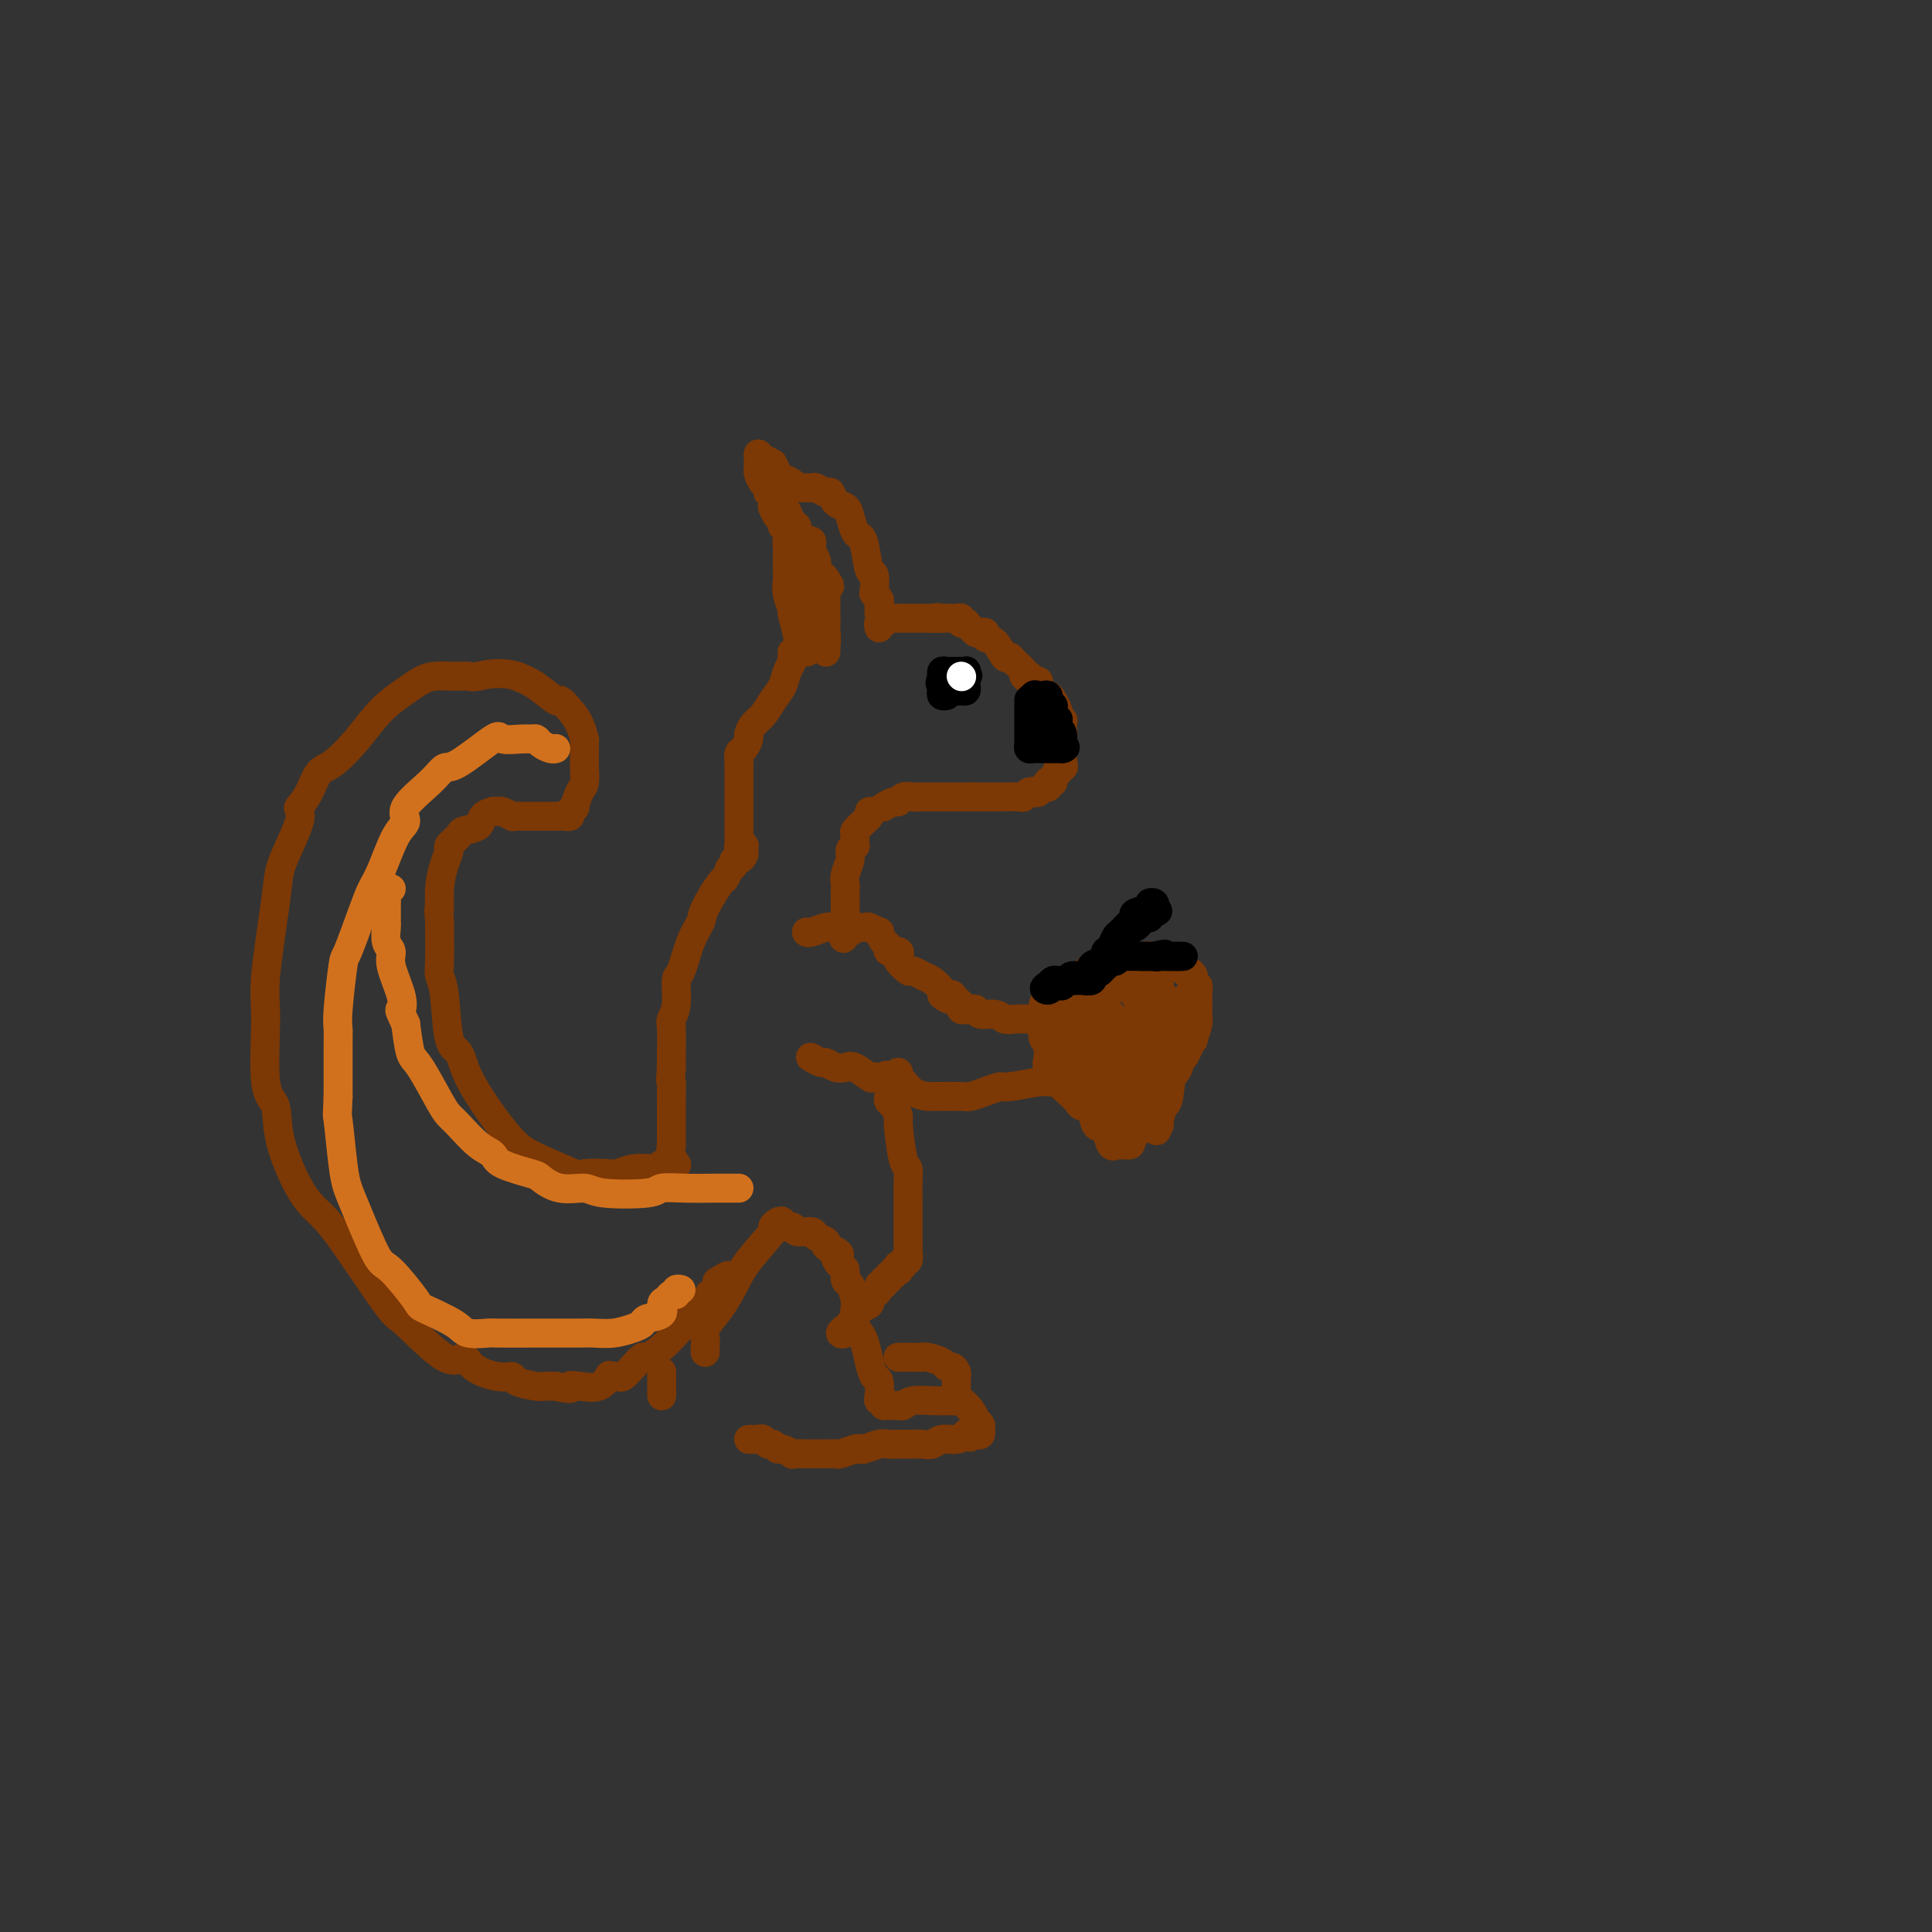 <svg viewBox='0 0 400 400' version='1.1' xmlns='http://www.w3.org/2000/svg' xmlns:xlink='http://www.w3.org/1999/xlink'><rect x="0" y="0" width="400" height="400" fill="#333333" stroke="none"/><g fill='none' stroke='#7C3805' stroke-width='6' stroke-linecap='round' stroke-linejoin='round'><path d='M182,130c-0.120,-0.453 -0.240,-0.906 0,-1c0.240,-0.094 0.839,0.171 1,0c0.161,-0.171 -0.115,-0.778 0,-1c0.115,-0.222 0.621,-0.060 1,0c0.379,0.060 0.630,0.016 1,0c0.370,-0.016 0.858,-0.004 1,0c0.142,0.004 -0.063,0.001 0,0c0.063,-0.001 0.394,-0.000 1,0c0.606,0.000 1.486,0.000 2,0c0.514,-0.000 0.663,-0.000 1,0c0.337,0.000 0.864,0.000 1,0c0.136,-0.000 -0.117,-0.000 0,0c0.117,0.000 0.605,0.000 1,0c0.395,-0.000 0.698,-0.000 1,0'/><path d='M193,128c1.864,-0.309 1.024,-0.083 1,0c-0.024,0.083 0.767,0.023 1,0c0.233,-0.023 -0.091,-0.007 0,0c0.091,0.007 0.598,0.006 1,0c0.402,-0.006 0.700,-0.016 1,0c0.300,0.016 0.602,0.057 1,0c0.398,-0.057 0.891,-0.211 1,0c0.109,0.211 -0.167,0.789 0,1c0.167,0.211 0.776,0.057 1,0c0.224,-0.057 0.064,-0.016 0,0c-0.064,0.016 -0.032,0.008 0,0'/><path d='M200,129c0.331,0.311 0.661,0.623 1,1c0.339,0.377 0.685,0.820 1,1c0.315,0.180 0.599,0.098 1,0c0.401,-0.098 0.920,-0.213 1,0c0.080,0.213 -0.278,0.753 0,1c0.278,0.247 1.193,0.202 2,1c0.807,0.798 1.508,2.438 2,3c0.492,0.562 0.777,0.046 1,0c0.223,-0.046 0.385,0.379 1,1c0.615,0.621 1.681,1.438 2,2c0.319,0.562 -0.111,0.869 0,1c0.111,0.131 0.762,0.087 1,0c0.238,-0.087 0.064,-0.216 0,0c-0.064,0.216 -0.018,0.776 0,1c0.018,0.224 0.009,0.112 0,0'/><path d='M213,141c0.303,0.014 0.606,0.028 1,0c0.394,-0.028 0.879,-0.096 1,0c0.121,0.096 -0.122,0.358 0,1c0.122,0.642 0.607,1.663 1,2c0.393,0.337 0.693,-0.011 1,0c0.307,0.011 0.622,0.380 1,1c0.378,0.620 0.819,1.490 1,2c0.181,0.510 0.101,0.662 0,1c-0.101,0.338 -0.223,0.864 0,1c0.223,0.136 0.792,-0.117 1,0c0.208,0.117 0.056,0.605 0,1c-0.056,0.395 -0.015,0.697 0,1c0.015,0.303 0.004,0.606 0,1c-0.004,0.394 -0.001,0.878 0,1c0.001,0.122 0.000,-0.119 0,0c-0.000,0.119 -0.000,0.599 0,1c0.000,0.401 0.000,0.723 0,1c-0.000,0.277 -0.000,0.508 0,1c0.000,0.492 0.000,1.246 0,2'/><path d='M220,158c0.220,1.654 0.270,0.289 0,0c-0.270,-0.289 -0.861,0.497 -1,1c-0.139,0.503 0.173,0.722 0,1c-0.173,0.278 -0.830,0.614 -1,1c-0.170,0.386 0.148,0.820 0,1c-0.148,0.180 -0.761,0.104 -1,0c-0.239,-0.104 -0.106,-0.238 0,0c0.106,0.238 0.183,0.847 0,1c-0.183,0.153 -0.627,-0.151 -1,0c-0.373,0.151 -0.676,0.759 -1,1c-0.324,0.241 -0.667,0.117 -1,0c-0.333,-0.117 -0.654,-0.228 -1,0c-0.346,0.228 -0.718,0.793 -1,1c-0.282,0.207 -0.475,0.055 -1,0c-0.525,-0.055 -1.384,-0.015 -2,0c-0.616,0.015 -0.991,0.004 -1,0c-0.009,-0.004 0.348,-0.001 0,0c-0.348,0.001 -1.403,0.000 -2,0c-0.597,-0.000 -0.738,-0.000 -1,0c-0.262,0.000 -0.645,0.000 -1,0c-0.355,-0.000 -0.683,-0.000 -1,0c-0.317,0.000 -0.624,0.000 -1,0c-0.376,-0.000 -0.822,-0.000 -1,0c-0.178,0.000 -0.089,0.000 0,0'/><path d='M201,165c-0.477,-0.000 -0.954,-0.000 -1,0c-0.046,0.000 0.338,0.000 0,0c-0.338,-0.000 -1.398,-0.000 -2,0c-0.602,0.000 -0.746,0.000 -1,0c-0.254,-0.000 -0.617,-0.000 -1,0c-0.383,0.000 -0.784,0.000 -1,0c-0.216,-0.000 -0.247,-0.001 -1,0c-0.753,0.001 -2.230,0.004 -3,0c-0.770,-0.004 -0.835,-0.016 -1,0c-0.165,0.016 -0.430,0.061 -1,0c-0.570,-0.061 -1.446,-0.226 -2,0c-0.554,0.226 -0.788,0.844 -1,1c-0.212,0.156 -0.403,-0.150 -1,0c-0.597,0.150 -1.599,0.757 -2,1c-0.401,0.243 -0.200,0.121 0,0'/><path d='M182,127c-0.030,-0.761 -0.060,-1.522 0,-2c0.060,-0.478 0.209,-0.674 0,-1c-0.209,-0.326 -0.777,-0.784 -1,-1c-0.223,-0.216 -0.101,-0.191 0,-1c0.101,-0.809 0.182,-2.453 0,-3c-0.182,-0.547 -0.626,0.002 -1,-1c-0.374,-1.002 -0.676,-3.554 -1,-5c-0.324,-1.446 -0.668,-1.787 -1,-2c-0.332,-0.213 -0.653,-0.300 -1,-1c-0.347,-0.700 -0.722,-2.015 -1,-3c-0.278,-0.985 -0.459,-1.641 -1,-2c-0.541,-0.359 -1.440,-0.422 -2,-1c-0.560,-0.578 -0.779,-1.671 -1,-2c-0.221,-0.329 -0.444,0.108 -1,0c-0.556,-0.108 -1.446,-0.760 -2,-1c-0.554,-0.240 -0.774,-0.067 -1,0c-0.226,0.067 -0.460,0.029 -1,0c-0.540,-0.029 -1.388,-0.048 -2,0c-0.612,0.048 -0.990,0.165 -1,0c-0.010,-0.165 0.348,-0.611 0,-1c-0.348,-0.389 -1.401,-0.720 -2,-1c-0.599,-0.280 -0.742,-0.509 -1,-1c-0.258,-0.491 -0.629,-1.246 -1,-2'/><path d='M160,96c-2.657,-1.657 -1.300,-0.300 -1,0c0.300,0.300 -0.458,-0.458 -1,-1c-0.542,-0.542 -0.869,-0.869 -1,-1c-0.131,-0.131 -0.065,-0.065 0,0'/><path d='M157,94c0.002,0.336 0.003,0.671 0,1c-0.003,0.329 -0.011,0.651 0,1c0.011,0.349 0.040,0.724 0,1c-0.040,0.276 -0.151,0.454 0,1c0.151,0.546 0.562,1.461 1,2c0.438,0.539 0.901,0.703 1,1c0.099,0.297 -0.167,0.729 0,1c0.167,0.271 0.767,0.382 1,1c0.233,0.618 0.099,1.742 0,2c-0.099,0.258 -0.162,-0.349 0,0c0.162,0.349 0.551,1.656 1,2c0.449,0.344 0.960,-0.274 1,0c0.040,0.274 -0.389,1.439 0,2c0.389,0.561 1.597,0.516 2,1c0.403,0.484 0.001,1.495 0,2c-0.001,0.505 0.399,0.502 1,1c0.601,0.498 1.404,1.495 2,2c0.596,0.505 0.984,0.517 1,1c0.016,0.483 -0.342,1.438 0,2c0.342,0.562 1.383,0.732 2,1c0.617,0.268 0.808,0.634 1,1'/><path d='M171,120c1.547,2.194 0.415,1.179 0,1c-0.415,-0.179 -0.111,0.477 0,1c0.111,0.523 0.030,0.913 0,1c-0.030,0.087 -0.008,-0.130 0,0c0.008,0.130 0.002,0.608 0,1c-0.002,0.392 -0.001,0.697 0,1c0.001,0.303 0.000,0.603 0,1c-0.000,0.397 -0.000,0.890 0,1c0.000,0.110 0.000,-0.163 0,0c-0.000,0.163 -0.000,0.761 0,1c0.000,0.239 0.000,0.120 0,0'/><path d='M171,128c-0.000,0.341 -0.000,0.683 0,1c0.000,0.317 0.000,0.610 0,1c-0.000,0.390 -0.000,0.878 0,1c0.000,0.122 0.000,-0.121 0,0c-0.000,0.121 -0.000,0.606 0,1c0.000,0.394 0.001,0.697 0,1c-0.001,0.303 -0.004,0.607 0,1c0.004,0.393 0.016,0.877 0,1c-0.016,0.123 -0.060,-0.113 0,-1c0.060,-0.887 0.222,-2.423 0,-3c-0.222,-0.577 -0.829,-0.194 -1,-1c-0.171,-0.806 0.094,-2.802 0,-4c-0.094,-1.198 -0.547,-1.599 -1,-2'/><path d='M169,124c-0.305,-1.782 -0.068,-1.237 0,-2c0.068,-0.763 -0.034,-2.836 0,-4c0.034,-1.164 0.202,-1.421 0,-2c-0.202,-0.579 -0.775,-1.480 -1,-2c-0.225,-0.520 -0.103,-0.660 0,-1c0.103,-0.340 0.186,-0.880 0,-1c-0.186,-0.120 -0.642,0.179 -1,0c-0.358,-0.179 -0.617,-0.836 -1,-1c-0.383,-0.164 -0.891,0.166 -1,0c-0.109,-0.166 0.181,-0.827 0,-1c-0.181,-0.173 -0.833,0.144 -1,0c-0.167,-0.144 0.151,-0.748 0,-1c-0.151,-0.252 -0.770,-0.152 -1,0c-0.230,0.152 -0.072,0.355 0,0c0.072,-0.355 0.057,-1.269 0,-2c-0.057,-0.731 -0.155,-1.280 0,-1c0.155,0.280 0.564,1.387 1,2c0.436,0.613 0.900,0.731 1,1c0.100,0.269 -0.166,0.688 0,1c0.166,0.312 0.762,0.518 1,1c0.238,0.482 0.119,1.241 0,2'/><path d='M166,113c0.464,1.339 0.124,1.185 0,1c-0.124,-0.185 -0.033,-0.401 0,0c0.033,0.401 0.009,1.420 0,2c-0.009,0.580 -0.002,0.722 0,1c0.002,0.278 0.001,0.693 0,1c-0.001,0.307 -0.000,0.505 0,1c0.000,0.495 0.000,1.288 0,2c-0.000,0.712 0.000,1.342 0,2c-0.000,0.658 -0.000,1.342 0,2c0.000,0.658 0.000,1.289 0,2c-0.000,0.711 -0.001,1.501 0,2c0.001,0.499 0.004,0.707 0,1c-0.004,0.293 -0.015,0.669 0,1c0.015,0.331 0.057,0.615 0,1c-0.057,0.385 -0.211,0.872 0,1c0.211,0.128 0.788,-0.101 1,0c0.212,0.101 0.057,0.534 0,1c-0.057,0.466 -0.018,0.967 0,1c0.018,0.033 0.016,-0.401 0,-1c-0.016,-0.599 -0.047,-1.362 0,-2c0.047,-0.638 0.170,-1.151 0,-1c-0.170,0.151 -0.634,0.966 -1,0c-0.366,-0.966 -0.634,-3.713 -1,-5c-0.366,-1.287 -0.829,-1.116 -1,-2c-0.171,-0.884 -0.049,-2.824 0,-4c0.049,-1.176 0.024,-1.588 0,-2'/><path d='M164,118c-0.309,-2.881 -0.083,-2.583 0,-3c0.083,-0.417 0.023,-1.548 0,-2c-0.023,-0.452 -0.010,-0.223 0,-1c0.010,-0.777 0.017,-2.559 0,-3c-0.017,-0.441 -0.057,0.460 0,1c0.057,0.540 0.211,0.720 0,1c-0.211,0.280 -0.789,0.659 -1,1c-0.211,0.341 -0.056,0.643 0,1c0.056,0.357 0.014,0.769 0,1c-0.014,0.231 0.000,0.280 0,1c-0.000,0.720 -0.015,2.112 0,3c0.015,0.888 0.061,1.273 0,2c-0.061,0.727 -0.227,1.798 0,3c0.227,1.202 0.849,2.536 1,3c0.151,0.464 -0.170,0.058 0,1c0.170,0.942 0.829,3.232 1,4c0.171,0.768 -0.146,0.014 0,0c0.146,-0.014 0.756,0.710 1,1c0.244,0.290 0.122,0.145 0,0'/><path d='M180,168c0.081,0.342 0.161,0.683 0,1c-0.161,0.317 -0.565,0.608 -1,1c-0.435,0.392 -0.901,0.883 -1,1c-0.099,0.117 0.171,-0.141 0,0c-0.171,0.141 -0.782,0.681 -1,1c-0.218,0.319 -0.043,0.416 0,1c0.043,0.584 -0.045,1.654 0,2c0.045,0.346 0.222,-0.034 0,0c-0.222,0.034 -0.844,0.481 -1,1c-0.156,0.519 0.154,1.112 0,2c-0.154,0.888 -0.773,2.073 -1,3c-0.227,0.927 -0.061,1.597 0,2c0.061,0.403 0.016,0.538 0,1c-0.016,0.462 -0.004,1.251 0,2c0.004,0.749 0.001,1.457 0,2c-0.001,0.543 -0.000,0.919 0,1c0.000,0.081 0.000,-0.133 0,0c-0.000,0.133 -0.000,0.613 0,1c0.000,0.387 0.000,0.682 0,1c-0.000,0.318 -0.000,0.659 0,1'/><path d='M175,192c-0.758,3.939 -0.152,1.788 0,1c0.152,-0.788 -0.152,-0.212 0,0c0.152,0.212 0.758,0.061 1,0c0.242,-0.061 0.121,-0.030 0,0'/><path d='M167,193c-0.035,-0.030 -0.070,-0.061 0,0c0.070,0.061 0.245,0.212 1,0c0.755,-0.212 2.090,-0.789 3,-1c0.910,-0.211 1.394,-0.058 2,0c0.606,0.058 1.333,0.020 2,0c0.667,-0.020 1.274,-0.021 2,0c0.726,0.021 1.570,0.065 2,0c0.430,-0.065 0.445,-0.239 1,0c0.555,0.239 1.649,0.891 2,1c0.351,0.109 -0.042,-0.326 0,0c0.042,0.326 0.520,1.411 1,2c0.480,0.589 0.964,0.681 1,1c0.036,0.319 -0.376,0.864 0,1c0.376,0.136 1.539,-0.136 2,0c0.461,0.136 0.221,0.681 0,1c-0.221,0.319 -0.421,0.413 0,1c0.421,0.587 1.465,1.666 2,2c0.535,0.334 0.560,-0.079 1,0c0.440,0.079 1.293,0.650 2,1c0.707,0.350 1.267,0.479 2,1c0.733,0.521 1.638,1.435 2,2c0.362,0.565 0.181,0.783 0,1'/><path d='M195,206c2.421,1.962 1.973,0.368 2,0c0.027,-0.368 0.529,0.490 1,1c0.471,0.510 0.911,0.673 1,1c0.089,0.327 -0.172,0.820 0,1c0.172,0.180 0.777,0.049 1,0c0.223,-0.049 0.064,-0.014 0,0c-0.064,0.014 -0.032,0.007 0,0'/><path d='M200,209c0.319,0.033 0.638,0.065 1,0c0.362,-0.065 0.767,-0.228 1,0c0.233,0.228 0.293,0.845 1,1c0.707,0.155 2.059,-0.154 3,0c0.941,0.154 1.471,0.771 2,1c0.529,0.229 1.058,0.071 2,0c0.942,-0.071 2.298,-0.054 3,0c0.702,0.054 0.751,0.147 2,1c1.249,0.853 3.697,2.467 5,3c1.303,0.533 1.459,-0.015 2,0c0.541,0.015 1.465,0.592 2,1c0.535,0.408 0.679,0.645 1,1c0.321,0.355 0.817,0.826 1,1c0.183,0.174 0.052,0.050 0,0c-0.052,-0.050 -0.026,-0.025 0,0'/><path d='M226,218c0.004,0.414 0.007,0.828 0,1c-0.007,0.172 -0.025,0.102 0,0c0.025,-0.102 0.094,-0.237 0,0c-0.094,0.237 -0.350,0.847 -1,1c-0.650,0.153 -1.694,-0.151 -2,0c-0.306,0.151 0.124,0.759 0,1c-0.124,0.241 -0.804,0.117 -1,0c-0.196,-0.117 0.092,-0.227 0,0c-0.092,0.227 -0.563,0.792 -1,1c-0.437,0.208 -0.839,0.059 -1,0c-0.161,-0.059 -0.080,-0.030 0,0'/><path d='M222,223c0.068,-0.114 0.135,-0.228 0,0c-0.135,0.228 -0.474,0.797 -1,1c-0.526,0.203 -1.239,0.040 -2,0c-0.761,-0.040 -1.572,0.045 -2,0c-0.428,-0.045 -0.475,-0.218 -2,0c-1.525,0.218 -4.528,0.829 -6,1c-1.472,0.171 -1.413,-0.098 -2,0c-0.587,0.098 -1.821,0.562 -3,1c-1.179,0.438 -2.303,0.850 -3,1c-0.697,0.150 -0.967,0.039 -2,0c-1.033,-0.039 -2.830,-0.004 -4,0c-1.170,0.004 -1.715,-0.022 -2,0c-0.285,0.022 -0.311,0.093 -1,0c-0.689,-0.093 -2.041,-0.349 -3,-1c-0.959,-0.651 -1.524,-1.695 -2,-2c-0.476,-0.305 -0.862,0.131 -1,0c-0.138,-0.131 -0.027,-0.829 0,-1c0.027,-0.171 -0.031,0.185 0,0c0.031,-0.185 0.152,-0.910 0,-1c-0.152,-0.090 -0.576,0.455 -1,1'/><path d='M185,223c-2.667,-0.667 -1.333,-0.333 0,0'/><path d='M185,223c-0.332,0.001 -0.665,0.002 -1,0c-0.335,-0.002 -0.674,-0.008 -1,0c-0.326,0.008 -0.640,0.030 -1,0c-0.360,-0.030 -0.768,-0.112 -1,0c-0.232,0.112 -0.290,0.418 -1,0c-0.710,-0.418 -2.073,-1.561 -3,-2c-0.927,-0.439 -1.419,-0.174 -2,0c-0.581,0.174 -1.252,0.257 -2,0c-0.748,-0.257 -1.573,-0.853 -2,-1c-0.427,-0.147 -0.455,0.157 -1,0c-0.545,-0.157 -1.608,-0.773 -2,-1c-0.392,-0.227 -0.112,-0.065 0,0c0.112,0.065 0.056,0.032 0,0'/><path d='M184,227c-0.081,0.368 -0.163,0.737 0,1c0.163,0.263 0.569,0.422 1,1c0.431,0.578 0.886,1.576 1,2c0.114,0.424 -0.113,0.273 0,2c0.113,1.727 0.566,5.331 1,7c0.434,1.669 0.848,1.402 1,2c0.152,0.598 0.041,2.060 0,3c-0.041,0.940 -0.011,1.358 0,2c0.011,0.642 0.003,1.508 0,2c-0.003,0.492 -0.001,0.609 0,1c0.001,0.391 -0.000,1.055 0,2c0.000,0.945 0.001,2.170 0,3c-0.001,0.830 -0.004,1.265 0,2c0.004,0.735 0.016,1.770 0,2c-0.016,0.230 -0.061,-0.345 0,0c0.061,0.345 0.226,1.609 0,2c-0.226,0.391 -0.845,-0.091 -1,0c-0.155,0.091 0.154,0.756 0,1c-0.154,0.244 -0.772,0.066 -1,0c-0.228,-0.066 -0.065,-0.019 0,0c0.065,0.019 0.033,0.009 0,0'/><path d='M186,262c-0.033,0.414 -0.065,0.828 0,1c0.065,0.172 0.229,0.103 0,0c-0.229,-0.103 -0.850,-0.239 -1,0c-0.150,0.239 0.171,0.853 0,1c-0.171,0.147 -0.835,-0.171 -1,0c-0.165,0.171 0.167,0.833 0,1c-0.167,0.167 -0.833,-0.162 -1,0c-0.167,0.162 0.167,0.813 0,1c-0.167,0.187 -0.834,-0.091 -1,0c-0.166,0.091 0.167,0.549 0,1c-0.167,0.451 -0.836,0.894 -1,1c-0.164,0.106 0.177,-0.126 0,0c-0.177,0.126 -0.871,0.611 -1,1c-0.129,0.389 0.306,0.682 0,1c-0.306,0.318 -1.354,0.659 -2,1c-0.646,0.341 -0.891,0.680 -1,1c-0.109,0.320 -0.081,0.622 0,1c0.081,0.378 0.214,0.833 0,1c-0.214,0.167 -0.775,0.048 -1,0c-0.225,-0.048 -0.112,-0.024 0,0'/><path d='M176,274c0.124,0.451 0.247,0.902 0,1c-0.247,0.098 -0.865,-0.156 -1,0c-0.135,0.156 0.211,0.722 0,1c-0.211,0.278 -0.980,0.267 -1,0c-0.020,-0.267 0.709,-0.791 1,-1c0.291,-0.209 0.146,-0.105 0,0'/><path d='M175,275c0.000,0.000 0.100,0.100 0.1,0.1'/><path d='M146,280c-0.019,-0.233 -0.038,-0.466 0,-1c0.038,-0.534 0.132,-1.368 0,-2c-0.132,-0.632 -0.489,-1.063 0,-2c0.489,-0.937 1.825,-2.380 3,-4c1.175,-1.620 2.188,-3.418 3,-5c0.812,-1.582 1.423,-2.947 3,-5c1.577,-2.053 4.119,-4.795 5,-6c0.881,-1.205 0.100,-0.874 0,-1c-0.100,-0.126 0.482,-0.709 1,-1c0.518,-0.291 0.973,-0.289 1,0c0.027,0.289 -0.373,0.865 0,1c0.373,0.135 1.519,-0.171 2,0c0.481,0.171 0.295,0.819 1,1c0.705,0.181 2.299,-0.106 3,0c0.701,0.106 0.507,0.606 1,1c0.493,0.394 1.671,0.683 2,1c0.329,0.317 -0.192,0.662 0,1c0.192,0.338 1.096,0.669 2,1'/><path d='M173,259c1.658,1.041 0.303,0.644 0,1c-0.303,0.356 0.444,1.464 1,2c0.556,0.536 0.920,0.499 1,1c0.080,0.501 -0.123,1.541 0,2c0.123,0.459 0.572,0.336 1,1c0.428,0.664 0.836,2.116 1,3c0.164,0.884 0.086,1.202 0,2c-0.086,0.798 -0.178,2.078 0,3c0.178,0.922 0.626,1.488 1,2c0.374,0.512 0.675,0.971 1,2c0.325,1.029 0.675,2.630 1,4c0.325,1.370 0.627,2.510 1,3c0.373,0.490 0.818,0.331 1,1c0.182,0.669 0.101,2.165 0,3c-0.101,0.835 -0.223,1.007 0,1c0.223,-0.007 0.791,-0.194 1,0c0.209,0.194 0.060,0.770 0,1c-0.060,0.230 -0.030,0.115 0,0'/><path d='M183,291c0.334,-0.002 0.668,-0.004 1,0c0.332,0.004 0.662,0.015 1,0c0.338,-0.015 0.682,-0.057 1,0c0.318,0.057 0.609,0.211 1,0c0.391,-0.211 0.882,-0.788 2,-1c1.118,-0.212 2.862,-0.058 4,0c1.138,0.058 1.670,0.021 2,0c0.330,-0.021 0.456,-0.026 1,0c0.544,0.026 1.504,0.083 2,0c0.496,-0.083 0.529,-0.306 1,0c0.471,0.306 1.380,1.143 2,2c0.620,0.857 0.952,1.736 1,2c0.048,0.264 -0.186,-0.087 0,0c0.186,0.087 0.793,0.612 1,1c0.207,0.388 0.014,0.640 0,1c-0.014,0.360 0.150,0.828 0,1c-0.150,0.172 -0.614,0.049 -1,0c-0.386,-0.049 -0.693,-0.025 -1,0'/><path d='M201,297c0.062,1.100 -0.784,0.351 -1,0c-0.216,-0.351 0.199,-0.304 0,0c-0.199,0.304 -1.011,0.866 -2,1c-0.989,0.134 -2.155,-0.160 -3,0c-0.845,0.160 -1.367,0.775 -2,1c-0.633,0.225 -1.376,0.059 -2,0c-0.624,-0.059 -1.130,-0.012 -2,0c-0.870,0.012 -2.103,-0.011 -3,0c-0.897,0.011 -1.457,0.054 -2,0c-0.543,-0.054 -1.070,-0.207 -2,0c-0.930,0.207 -2.263,0.773 -3,1c-0.737,0.227 -0.879,0.113 -1,0c-0.121,-0.113 -0.221,-0.227 -1,0c-0.779,0.227 -2.236,0.793 -3,1c-0.764,0.207 -0.835,0.056 -1,0c-0.165,-0.056 -0.425,-0.015 -1,0c-0.575,0.015 -1.464,0.004 -2,0c-0.536,-0.004 -0.718,-0.001 -1,0c-0.282,0.001 -0.663,0.000 -1,0c-0.337,-0.000 -0.629,-0.000 -1,0c-0.371,0.000 -0.820,0.000 -1,0c-0.180,-0.000 -0.090,-0.000 0,0'/><path d='M166,301c-0.900,-0.033 -1.799,-0.065 -2,0c-0.201,0.065 0.297,0.229 0,0c-0.297,-0.229 -1.389,-0.850 -2,-1c-0.611,-0.150 -0.741,0.170 -1,0c-0.259,-0.170 -0.647,-0.830 -1,-1c-0.353,-0.170 -0.673,0.151 -1,0c-0.327,-0.151 -0.662,-0.772 -1,-1c-0.338,-0.228 -0.679,-0.061 -1,0c-0.321,0.061 -0.622,0.016 -1,0c-0.378,-0.016 -0.833,-0.004 -1,0c-0.167,0.004 -0.048,0.001 0,0c0.048,-0.001 0.024,-0.001 0,0'/><path d='M186,281c-0.068,-0.000 -0.137,-0.001 0,0c0.137,0.001 0.478,0.003 1,0c0.522,-0.003 1.225,-0.011 2,0c0.775,0.011 1.622,0.041 2,0c0.378,-0.041 0.287,-0.152 1,0c0.713,0.152 2.229,0.566 3,1c0.771,0.434 0.795,0.886 1,1c0.205,0.114 0.591,-0.110 1,0c0.409,0.110 0.842,0.554 1,1c0.158,0.446 0.042,0.894 0,1c-0.042,0.106 -0.011,-0.129 0,0c0.011,0.129 0.003,0.622 0,1c-0.003,0.378 -0.001,0.640 0,1c0.001,0.360 0.000,0.817 0,1c-0.000,0.183 -0.000,0.091 0,0'/><path d='M164,135c0.007,0.442 0.014,0.884 0,1c-0.014,0.116 -0.048,-0.093 0,0c0.048,0.093 0.179,0.490 0,1c-0.179,0.510 -0.667,1.133 -1,2c-0.333,0.867 -0.510,1.976 -1,3c-0.490,1.024 -1.293,1.961 -2,3c-0.707,1.039 -1.316,2.180 -2,3c-0.684,0.820 -1.441,1.318 -2,2c-0.559,0.682 -0.920,1.549 -1,2c-0.080,0.451 0.122,0.487 0,1c-0.122,0.513 -0.569,1.504 -1,2c-0.431,0.496 -0.848,0.497 -1,1c-0.152,0.503 -0.041,1.509 0,2c0.041,0.491 0.011,0.469 0,1c-0.011,0.531 -0.003,1.617 0,2c0.003,0.383 0.001,0.065 0,1c-0.001,0.935 -0.000,3.124 0,4c0.000,0.876 0.000,0.438 0,1c-0.000,0.562 -0.000,2.126 0,3c0.000,0.874 0.000,1.060 0,1c-0.000,-0.060 -0.000,-0.367 0,0c0.000,0.367 0.000,1.406 0,2c-0.000,0.594 -0.000,0.741 0,1c0.000,0.259 0.000,0.629 0,1'/><path d='M153,175c-0.060,2.940 -0.208,0.792 0,0c0.208,-0.792 0.774,-0.226 1,0c0.226,0.226 0.113,0.113 0,0'/><path d='M154,175c-0.022,0.341 -0.043,0.683 0,1c0.043,0.317 0.151,0.611 0,1c-0.151,0.389 -0.561,0.873 -1,1c-0.439,0.127 -0.906,-0.102 -1,0c-0.094,0.102 0.184,0.534 0,1c-0.184,0.466 -0.831,0.964 -1,1c-0.169,0.036 0.138,-0.392 0,0c-0.138,0.392 -0.722,1.603 -1,2c-0.278,0.397 -0.249,-0.019 -1,1c-0.751,1.019 -2.282,3.474 -3,5c-0.718,1.526 -0.622,2.124 -1,3c-0.378,0.876 -1.229,2.032 -2,4c-0.771,1.968 -1.460,4.750 -2,6c-0.540,1.250 -0.929,0.969 -1,2c-0.071,1.031 0.177,3.376 0,5c-0.177,1.624 -0.779,2.528 -1,3c-0.221,0.472 -0.059,0.512 0,2c0.059,1.488 0.017,4.425 0,6c-0.017,1.575 -0.008,1.787 0,2'/><path d='M139,221c-0.309,3.668 -0.083,2.839 0,3c0.083,0.161 0.022,1.313 0,2c-0.022,0.687 -0.006,0.911 0,1c0.006,0.089 0.003,0.045 0,0'/><path d='M139,227c0.000,0.438 0.000,0.877 0,1c-0.000,0.123 -0.000,-0.069 0,0c0.000,0.069 0.000,0.400 0,1c-0.000,0.600 -0.000,1.470 0,2c0.000,0.530 0.000,0.719 0,1c-0.000,0.281 -0.000,0.654 0,1c0.000,0.346 0.000,0.666 0,1c-0.000,0.334 -0.001,0.684 0,1c0.001,0.316 0.004,0.600 0,1c-0.004,0.400 -0.015,0.917 0,1c0.015,0.083 0.056,-0.266 0,0c-0.056,0.266 -0.207,1.149 0,2c0.207,0.851 0.774,1.672 1,2c0.226,0.328 0.113,0.164 0,0'/><path d='M140,241c-0.332,-0.008 -0.664,-0.016 -1,0c-0.336,0.016 -0.677,0.056 -1,0c-0.323,-0.056 -0.629,-0.207 -1,0c-0.371,0.207 -0.806,0.774 -1,1c-0.194,0.226 -0.148,0.112 -1,0c-0.852,-0.112 -2.604,-0.223 -4,0c-1.396,0.223 -2.438,0.781 -3,1c-0.562,0.219 -0.646,0.098 -2,0c-1.354,-0.098 -3.978,-0.173 -5,0c-1.022,0.173 -0.442,0.595 -2,0c-1.558,-0.595 -5.254,-2.205 -7,-3c-1.746,-0.795 -1.542,-0.773 -2,-1c-0.458,-0.227 -1.580,-0.701 -3,-2c-1.420,-1.299 -3.140,-3.422 -5,-6c-1.860,-2.578 -3.861,-5.611 -5,-8c-1.139,-2.389 -1.415,-4.134 -2,-5c-0.585,-0.866 -1.477,-0.854 -2,-3c-0.523,-2.146 -0.676,-6.452 -1,-9c-0.324,-2.548 -0.818,-3.340 -1,-4c-0.182,-0.660 -0.052,-1.189 0,-3c0.052,-1.811 0.026,-4.906 0,-8'/><path d='M91,191c-0.298,-4.218 -0.043,-2.764 0,-3c0.043,-0.236 -0.125,-2.161 0,-4c0.125,-1.839 0.542,-3.592 1,-5c0.458,-1.408 0.957,-2.470 1,-3c0.043,-0.530 -0.369,-0.527 0,-1c0.369,-0.473 1.518,-1.423 2,-2c0.482,-0.577 0.296,-0.782 1,-1c0.704,-0.218 2.297,-0.451 3,-1c0.703,-0.549 0.516,-1.416 1,-2c0.484,-0.584 1.640,-0.885 2,-1c0.360,-0.115 -0.075,-0.045 0,0c0.075,0.045 0.659,0.064 1,0c0.341,-0.064 0.438,-0.209 1,0c0.562,0.209 1.589,0.774 2,1c0.411,0.226 0.205,0.113 0,0'/><path d='M106,169c0.319,0.000 0.639,0.000 1,0c0.361,-0.000 0.765,-0.000 1,0c0.235,0.000 0.301,0.000 1,0c0.699,-0.000 2.032,-0.000 3,0c0.968,0.000 1.570,0.001 2,0c0.430,-0.001 0.689,-0.003 1,0c0.311,0.003 0.676,0.010 1,0c0.324,-0.010 0.608,-0.039 1,0c0.392,0.039 0.892,0.144 1,0c0.108,-0.144 -0.178,-0.537 0,-1c0.178,-0.463 0.818,-0.997 1,-1c0.182,-0.003 -0.095,0.525 0,0c0.095,-0.525 0.561,-2.103 1,-3c0.439,-0.897 0.850,-1.114 1,-2c0.150,-0.886 0.038,-2.443 0,-3c-0.038,-0.557 -0.002,-0.116 0,-1c0.002,-0.884 -0.031,-3.093 0,-4c0.031,-0.907 0.127,-0.514 0,-1c-0.127,-0.486 -0.477,-1.853 -1,-3c-0.523,-1.147 -1.220,-2.075 -2,-3c-0.780,-0.925 -1.642,-1.846 -2,-2c-0.358,-0.154 -0.212,0.458 -1,0c-0.788,-0.458 -2.511,-1.988 -4,-3c-1.489,-1.012 -2.745,-1.506 -4,-2'/><path d='M107,140c-3.427,-1.082 -6.493,-0.287 -8,0c-1.507,0.287 -1.455,0.068 -2,0c-0.545,-0.068 -1.688,0.017 -3,0c-1.312,-0.017 -2.793,-0.134 -4,0c-1.207,0.134 -2.140,0.519 -3,1c-0.860,0.481 -1.648,1.058 -3,2c-1.352,0.942 -3.268,2.251 -5,4c-1.732,1.749 -3.281,3.940 -5,6c-1.719,2.060 -3.610,3.988 -5,5c-1.390,1.012 -2.280,1.106 -3,2c-0.720,0.894 -1.271,2.587 -2,4c-0.729,1.413 -1.637,2.547 -2,3c-0.363,0.453 -0.182,0.227 0,0'/><path d='M62,167c-0.045,0.315 -0.091,0.629 0,1c0.091,0.371 0.318,0.798 0,2c-0.318,1.202 -1.181,3.180 -2,5c-0.819,1.820 -1.595,3.482 -2,5c-0.405,1.518 -0.441,2.893 -1,7c-0.559,4.107 -1.641,10.946 -2,15c-0.359,4.054 0.007,5.322 0,9c-0.007,3.678 -0.386,9.765 0,13c0.386,3.235 1.536,3.619 2,5c0.464,1.381 0.244,3.758 1,7c0.756,3.242 2.490,7.349 4,10c1.510,2.651 2.795,3.848 4,5c1.205,1.152 2.330,2.261 5,6c2.670,3.739 6.887,10.107 9,13c2.113,2.893 2.123,2.310 4,4c1.877,1.690 5.621,5.653 8,7c2.379,1.347 3.394,0.076 4,0c0.606,-0.076 0.803,1.041 2,2c1.197,0.959 3.395,1.760 5,2c1.605,0.240 2.618,-0.079 3,0c0.382,0.079 0.133,0.557 1,1c0.867,0.443 2.849,0.850 4,1c1.151,0.150 1.472,0.043 2,0c0.528,-0.043 1.264,-0.021 2,0'/><path d='M115,287c4.173,0.937 3.104,0.279 3,0c-0.104,-0.279 0.756,-0.178 2,0c1.244,0.178 2.874,0.432 4,0c1.126,-0.432 1.750,-1.552 2,-2c0.250,-0.448 0.125,-0.224 0,0'/><path d='M126,285c0.328,0.012 0.655,0.023 1,0c0.345,-0.023 0.707,-0.082 1,0c0.293,0.082 0.518,0.304 1,0c0.482,-0.304 1.222,-1.136 2,-2c0.778,-0.864 1.595,-1.762 2,-2c0.405,-0.238 0.399,0.183 1,0c0.601,-0.183 1.810,-0.971 3,-2c1.190,-1.029 2.360,-2.300 3,-3c0.640,-0.700 0.749,-0.828 1,-1c0.251,-0.172 0.646,-0.389 1,-1c0.354,-0.611 0.669,-1.618 1,-2c0.331,-0.382 0.677,-0.140 1,0c0.323,0.140 0.621,0.177 1,0c0.379,-0.177 0.837,-0.568 1,-1c0.163,-0.432 0.030,-0.904 0,-1c-0.030,-0.096 0.044,0.184 0,0c-0.044,-0.184 -0.204,-0.833 0,-1c0.204,-0.167 0.772,0.148 1,0c0.228,-0.148 0.116,-0.761 0,-1c-0.116,-0.239 -0.237,-0.105 0,0c0.237,0.105 0.833,0.182 1,0c0.167,-0.182 -0.095,-0.623 0,-1c0.095,-0.377 0.548,-0.688 1,-1'/><path d='M149,266c3.578,-3.178 1.022,-1.622 0,-1c-1.022,0.622 -0.511,0.311 0,0'/></g>
<g fill='none' stroke='#D2711D' stroke-width='6' stroke-linecap='round' stroke-linejoin='round'><path d='M115,155c0.059,-0.022 0.118,-0.044 0,0c-0.118,0.044 -0.413,0.155 -1,0c-0.587,-0.155 -1.464,-0.576 -2,-1c-0.536,-0.424 -0.729,-0.851 -1,-1c-0.271,-0.149 -0.618,-0.022 -1,0c-0.382,0.022 -0.798,-0.063 -2,0c-1.202,0.063 -3.190,0.272 -4,0c-0.810,-0.272 -0.443,-1.027 -2,0c-1.557,1.027 -5.039,3.837 -7,5c-1.961,1.163 -2.401,0.681 -3,1c-0.599,0.319 -1.357,1.439 -3,3c-1.643,1.561 -4.170,3.561 -5,5c-0.830,1.439 0.036,2.316 0,3c-0.036,0.684 -0.973,1.176 -2,3c-1.027,1.824 -2.145,4.982 -3,7c-0.855,2.018 -1.448,2.897 -2,4c-0.552,1.103 -1.062,2.432 -2,5c-0.938,2.568 -2.304,6.377 -3,8c-0.696,1.623 -0.722,1.061 -1,3c-0.278,1.939 -0.806,6.379 -1,9c-0.194,2.621 -0.052,3.424 0,4c0.052,0.576 0.014,0.924 0,3c-0.014,2.076 -0.004,5.879 0,8c0.004,2.121 0.002,2.561 0,3'/><path d='M70,227c-0.204,4.833 -0.213,3.415 0,5c0.213,1.585 0.648,6.174 1,9c0.352,2.826 0.620,3.889 1,5c0.380,1.111 0.870,2.271 2,5c1.130,2.729 2.898,7.028 4,9c1.102,1.972 1.539,1.618 3,3c1.461,1.382 3.948,4.500 5,6c1.052,1.500 0.670,1.383 2,2c1.330,0.617 4.371,1.969 6,3c1.629,1.031 1.846,1.740 3,2c1.154,0.260 3.244,0.070 4,0c0.756,-0.070 0.179,-0.019 2,0c1.821,0.019 6.041,0.006 8,0c1.959,-0.006 1.659,-0.005 3,0c1.341,0.005 4.325,0.012 6,0c1.675,-0.012 2.043,-0.045 3,0c0.957,0.045 2.503,0.168 4,0c1.497,-0.168 2.947,-0.626 4,-1c1.053,-0.374 1.711,-0.663 2,-1c0.289,-0.337 0.210,-0.721 1,-1c0.790,-0.279 2.450,-0.452 3,-1c0.550,-0.548 -0.011,-1.471 0,-2c0.011,-0.529 0.595,-0.664 1,-1c0.405,-0.336 0.631,-0.875 1,-1c0.369,-0.125 0.883,0.162 1,0c0.117,-0.162 -0.161,-0.774 0,-1c0.161,-0.226 0.760,-0.064 1,0c0.240,0.064 0.120,0.032 0,0'/><path d='M153,246c-0.362,-0.001 -0.724,-0.001 -1,0c-0.276,0.001 -0.465,0.004 -1,0c-0.535,-0.004 -1.414,-0.014 -3,0c-1.586,0.014 -3.879,0.052 -6,0c-2.121,-0.052 -4.072,-0.194 -5,0c-0.928,0.194 -0.834,0.725 -3,1c-2.166,0.275 -6.593,0.296 -9,0c-2.407,-0.296 -2.796,-0.908 -4,-1c-1.204,-0.092 -3.224,0.337 -5,0c-1.776,-0.337 -3.307,-1.439 -4,-2c-0.693,-0.561 -0.549,-0.580 -2,-1c-1.451,-0.420 -4.497,-1.239 -6,-2c-1.503,-0.761 -1.465,-1.462 -2,-2c-0.535,-0.538 -1.645,-0.911 -3,-2c-1.355,-1.089 -2.954,-2.894 -4,-4c-1.046,-1.106 -1.537,-1.515 -2,-2c-0.463,-0.485 -0.897,-1.048 -2,-3c-1.103,-1.952 -2.874,-5.295 -4,-7c-1.126,-1.705 -1.607,-1.773 -2,-3c-0.393,-1.227 -0.696,-3.614 -1,-6'/><path d='M84,212c-1.652,-3.523 -1.284,-2.829 -1,-3c0.284,-0.171 0.482,-1.205 0,-3c-0.482,-1.795 -1.646,-4.350 -2,-6c-0.354,-1.650 0.101,-2.395 0,-3c-0.101,-0.605 -0.759,-1.069 -1,-2c-0.241,-0.931 -0.064,-2.328 0,-3c0.064,-0.672 0.016,-0.618 0,-1c-0.016,-0.382 -0.001,-1.198 0,-2c0.001,-0.802 -0.014,-1.588 0,-2c0.014,-0.412 0.055,-0.451 0,-1c-0.055,-0.549 -0.207,-1.609 0,-2c0.207,-0.391 0.773,-0.112 1,0c0.227,0.112 0.113,0.056 0,0'/></g>
<g fill='none' stroke='#7C3805' stroke-width='6' stroke-linecap='round' stroke-linejoin='round'><path d='M225,201c0.502,-0.022 1.005,-0.043 1,0c-0.005,0.043 -0.517,0.151 0,0c0.517,-0.151 2.065,-0.562 3,-1c0.935,-0.438 1.258,-0.902 2,-1c0.742,-0.098 1.905,0.169 3,0c1.095,-0.169 2.123,-0.774 3,-1c0.877,-0.226 1.602,-0.072 2,0c0.398,0.072 0.470,0.062 1,0c0.530,-0.062 1.518,-0.175 2,0c0.482,0.175 0.459,0.638 1,1c0.541,0.362 1.647,0.622 2,1c0.353,0.378 -0.045,0.875 0,1c0.045,0.125 0.534,-0.122 1,0c0.466,0.122 0.910,0.612 1,1c0.090,0.388 -0.172,0.676 0,1c0.172,0.324 0.778,0.686 1,1c0.222,0.314 0.059,0.580 0,1c-0.059,0.420 -0.015,0.993 0,1c0.015,0.007 0.001,-0.553 0,0c-0.001,0.553 0.010,2.221 0,3c-0.010,0.779 -0.041,0.671 0,1c0.041,0.329 0.155,1.094 0,2c-0.155,0.906 -0.577,1.953 -1,3'/><path d='M247,215c-0.052,1.144 0.318,-0.496 0,0c-0.318,0.496 -1.323,3.129 -2,4c-0.677,0.871 -1.025,-0.020 -1,0c0.025,0.020 0.424,0.951 0,2c-0.424,1.049 -1.671,2.217 -2,3c-0.329,0.783 0.259,1.183 0,2c-0.259,0.817 -1.366,2.051 -2,3c-0.634,0.949 -0.796,1.613 -1,2c-0.204,0.387 -0.451,0.499 -1,1c-0.549,0.501 -1.399,1.392 -2,2c-0.601,0.608 -0.952,0.933 -1,1c-0.048,0.067 0.207,-0.126 0,0c-0.207,0.126 -0.878,0.569 -1,1c-0.122,0.431 0.304,0.850 0,1c-0.304,0.150 -1.338,0.030 -2,0c-0.662,-0.030 -0.951,0.030 -1,0c-0.049,-0.030 0.142,-0.149 0,0c-0.142,0.149 -0.615,0.567 -1,0c-0.385,-0.567 -0.680,-2.119 -1,-3c-0.320,-0.881 -0.663,-1.090 -1,-1c-0.337,0.090 -0.667,0.481 -1,0c-0.333,-0.481 -0.667,-1.833 -1,-3c-0.333,-1.167 -0.664,-2.151 -1,-3c-0.336,-0.849 -0.679,-1.565 -1,-2c-0.321,-0.435 -0.622,-0.589 -1,-1c-0.378,-0.411 -0.833,-1.079 -1,-2c-0.167,-0.921 -0.045,-2.094 0,-3c0.045,-0.906 0.013,-1.545 0,-2c-0.013,-0.455 -0.006,-0.728 0,-1'/><path d='M222,216c-1.558,-3.653 -0.953,-2.284 -1,-2c-0.047,0.284 -0.745,-0.515 -1,-1c-0.255,-0.485 -0.068,-0.655 0,-1c0.068,-0.345 0.018,-0.866 0,-1c-0.018,-0.134 -0.005,0.119 0,0c0.005,-0.119 0.001,-0.610 0,-1c-0.001,-0.390 -0.000,-0.678 0,-1c0.000,-0.322 -0.001,-0.678 0,-1c0.001,-0.322 0.003,-0.612 0,-1c-0.003,-0.388 -0.012,-0.875 0,-1c0.012,-0.125 0.045,0.111 0,0c-0.045,-0.111 -0.167,-0.570 0,-1c0.167,-0.430 0.622,-0.832 1,-1c0.378,-0.168 0.680,-0.102 1,0c0.320,0.102 0.657,0.239 1,0c0.343,-0.239 0.692,-0.853 1,-1c0.308,-0.147 0.577,0.172 1,0c0.423,-0.172 1.001,-0.834 2,-1c0.999,-0.166 2.418,0.166 3,0c0.582,-0.166 0.327,-0.829 1,-1c0.673,-0.171 2.273,0.150 3,0c0.727,-0.150 0.580,-0.771 1,-1c0.420,-0.229 1.406,-0.065 2,0c0.594,0.065 0.797,0.033 1,0'/><path d='M238,200c3.035,-0.619 2.124,-0.166 2,0c-0.124,0.166 0.540,0.045 1,0c0.460,-0.045 0.715,-0.013 1,0c0.285,0.013 0.601,0.006 1,0c0.399,-0.006 0.881,-0.012 1,0c0.119,0.012 -0.126,0.041 0,0c0.126,-0.041 0.622,-0.152 1,0c0.378,0.152 0.637,0.565 1,1c0.363,0.435 0.830,0.890 1,1c0.170,0.110 0.042,-0.125 0,0c-0.042,0.125 0.002,0.611 0,1c-0.002,0.389 -0.051,0.683 0,1c0.051,0.317 0.202,0.659 0,1c-0.202,0.341 -0.757,0.682 -1,1c-0.243,0.318 -0.173,0.614 0,1c0.173,0.386 0.450,0.860 0,2c-0.450,1.140 -1.626,2.944 -2,4c-0.374,1.056 0.054,1.365 0,2c-0.054,0.635 -0.589,1.597 -1,4c-0.411,2.403 -0.699,6.249 -1,8c-0.301,1.751 -0.617,1.407 -1,2c-0.383,0.593 -0.834,2.121 -1,3c-0.166,0.879 -0.047,1.108 0,1c0.047,-0.108 0.024,-0.554 0,-1'/><path d='M240,232c-1.083,4.494 -0.290,0.729 0,-1c0.290,-1.729 0.078,-1.423 0,-2c-0.078,-0.577 -0.021,-2.038 0,-3c0.021,-0.962 0.006,-1.426 0,-2c-0.006,-0.574 -0.001,-1.259 0,-3c0.001,-1.741 0.000,-4.537 0,-6c-0.000,-1.463 -0.000,-1.593 0,-2c0.000,-0.407 -0.000,-1.093 0,-2c0.000,-0.907 0.001,-2.036 0,-3c-0.001,-0.964 -0.003,-1.763 0,-2c0.003,-0.237 0.011,0.088 0,0c-0.011,-0.088 -0.042,-0.588 0,-1c0.042,-0.412 0.156,-0.734 0,-1c-0.156,-0.266 -0.581,-0.475 -1,0c-0.419,0.475 -0.833,1.636 -1,2c-0.167,0.364 -0.086,-0.067 0,0c0.086,0.067 0.177,0.631 0,1c-0.177,0.369 -0.622,0.542 -1,2c-0.378,1.458 -0.690,4.200 -1,6c-0.310,1.800 -0.619,2.658 -1,4c-0.381,1.342 -0.834,3.169 -1,4c-0.166,0.831 -0.044,0.666 0,1c0.044,0.334 0.012,1.167 0,2c-0.012,0.833 -0.003,1.667 0,2c0.003,0.333 0.002,0.167 0,0'/><path d='M234,228c-0.885,3.787 -0.098,1.756 0,1c0.098,-0.756 -0.495,-0.235 -1,0c-0.505,0.235 -0.924,0.185 -1,0c-0.076,-0.185 0.189,-0.507 0,-1c-0.189,-0.493 -0.833,-1.159 -1,-2c-0.167,-0.841 0.142,-1.858 0,-3c-0.142,-1.142 -0.735,-2.410 -1,-3c-0.265,-0.590 -0.200,-0.501 -1,-2c-0.800,-1.499 -2.463,-4.586 -3,-6c-0.537,-1.414 0.052,-1.154 0,-2c-0.052,-0.846 -0.746,-2.798 -1,-4c-0.254,-1.202 -0.068,-1.654 0,-2c0.068,-0.346 0.018,-0.587 0,-1c-0.018,-0.413 -0.005,-0.997 0,-1c0.005,-0.003 0.001,0.576 0,1c-0.001,0.424 -0.000,0.692 0,1c0.000,0.308 0.000,0.657 0,1c-0.000,0.343 0.000,0.680 0,1c-0.000,0.320 -0.001,0.625 0,1c0.001,0.375 0.003,0.822 0,1c-0.003,0.178 -0.011,0.089 0,1c0.011,0.911 0.041,2.822 0,4c-0.041,1.178 -0.155,1.622 0,2c0.155,0.378 0.577,0.689 1,1'/><path d='M226,216c0.108,2.403 -0.123,1.912 0,2c0.123,0.088 0.599,0.757 1,1c0.401,0.243 0.727,0.060 1,0c0.273,-0.060 0.493,0.005 1,0c0.507,-0.005 1.303,-0.078 2,0c0.697,0.078 1.297,0.306 2,0c0.703,-0.306 1.509,-1.146 2,-2c0.491,-0.854 0.667,-1.721 1,-2c0.333,-0.279 0.824,0.031 1,0c0.176,-0.031 0.039,-0.402 0,-1c-0.039,-0.598 0.020,-1.422 0,-2c-0.020,-0.578 -0.121,-0.911 0,-1c0.121,-0.089 0.463,0.067 0,-1c-0.463,-1.067 -1.731,-3.358 -2,-4c-0.269,-0.642 0.461,0.364 0,0c-0.461,-0.364 -2.113,-2.098 -3,-3c-0.887,-0.902 -1.008,-0.973 -1,-1c0.008,-0.027 0.146,-0.009 0,0c-0.146,0.009 -0.575,0.011 -1,0c-0.425,-0.011 -0.846,-0.035 -1,0c-0.154,0.035 -0.041,0.128 0,1c0.041,0.872 0.011,2.524 0,3c-0.011,0.476 -0.003,-0.223 0,0c0.003,0.223 0.001,1.369 0,2c-0.001,0.631 -0.000,0.746 0,1c0.000,0.254 0.000,0.645 0,1c-0.000,0.355 -0.000,0.673 0,1c0.000,0.327 0.000,0.664 0,1'/><path d='M229,212c0.012,1.852 0.041,1.481 0,2c-0.041,0.519 -0.152,1.929 0,3c0.152,1.071 0.566,1.804 1,2c0.434,0.196 0.887,-0.146 1,0c0.113,0.146 -0.113,0.778 0,1c0.113,0.222 0.566,0.032 1,0c0.434,-0.032 0.848,0.093 1,0c0.152,-0.093 0.041,-0.405 0,-1c-0.041,-0.595 -0.014,-1.472 0,-2c0.014,-0.528 0.014,-0.706 0,-1c-0.014,-0.294 -0.041,-0.705 0,-1c0.041,-0.295 0.152,-0.475 0,-1c-0.152,-0.525 -0.566,-1.394 -1,-2c-0.434,-0.606 -0.890,-0.948 -1,-1c-0.110,-0.052 0.124,0.185 0,0c-0.124,-0.185 -0.608,-0.793 -1,-1c-0.392,-0.207 -0.694,-0.014 -1,0c-0.306,0.014 -0.618,-0.151 -1,0c-0.382,0.151 -0.834,0.617 -1,1c-0.166,0.383 -0.044,0.683 0,1c0.044,0.317 0.012,0.652 0,1c-0.012,0.348 -0.003,0.709 0,1c0.003,0.291 0.001,0.512 0,1c-0.001,0.488 -0.001,1.244 0,2c0.001,0.756 0.003,1.512 0,2c-0.003,0.488 -0.011,0.708 0,2c0.011,1.292 0.041,3.656 0,5c-0.041,1.344 -0.155,1.670 0,2c0.155,0.330 0.577,0.665 1,1'/><path d='M228,229c0.182,3.841 0.638,3.944 1,4c0.362,0.056 0.630,0.064 1,0c0.370,-0.064 0.843,-0.200 1,0c0.157,0.200 -0.004,0.736 0,1c0.004,0.264 0.171,0.256 0,0c-0.171,-0.256 -0.680,-0.762 -1,-1c-0.320,-0.238 -0.452,-0.210 -1,0c-0.548,0.210 -1.511,0.600 -2,0c-0.489,-0.600 -0.503,-2.192 -1,-3c-0.497,-0.808 -1.476,-0.831 -2,-1c-0.524,-0.169 -0.593,-0.482 -1,-1c-0.407,-0.518 -1.153,-1.241 -2,-2c-0.847,-0.759 -1.797,-1.555 -2,-2c-0.203,-0.445 0.339,-0.539 0,-1c-0.339,-0.461 -1.559,-1.288 -2,-2c-0.441,-0.712 -0.104,-1.308 0,-2c0.104,-0.692 -0.025,-1.481 0,-2c0.025,-0.519 0.203,-0.769 0,-1c-0.203,-0.231 -0.786,-0.443 -1,-1c-0.214,-0.557 -0.057,-1.459 0,-2c0.057,-0.541 0.015,-0.723 0,-1c-0.015,-0.277 -0.004,-0.651 0,-1c0.004,-0.349 0.002,-0.675 0,-1'/><path d='M216,210c-0.138,-1.901 0.018,-1.155 0,-1c-0.018,0.155 -0.209,-0.282 0,-1c0.209,-0.718 0.817,-1.715 1,-2c0.183,-0.285 -0.060,0.144 0,0c0.060,-0.144 0.423,-0.862 1,-1c0.577,-0.138 1.369,0.303 2,0c0.631,-0.303 1.100,-1.349 2,-2c0.900,-0.651 2.229,-0.906 3,-1c0.771,-0.094 0.984,-0.026 1,0c0.016,0.026 -0.163,0.011 0,0c0.163,-0.011 0.669,-0.017 1,0c0.331,0.017 0.488,0.057 1,0c0.512,-0.057 1.380,-0.212 2,0c0.620,0.212 0.993,0.789 1,1c0.007,0.211 -0.353,0.056 0,0c0.353,-0.056 1.418,-0.012 2,0c0.582,0.012 0.681,-0.007 1,0c0.319,0.007 0.859,0.041 1,0c0.141,-0.041 -0.117,-0.156 0,0c0.117,0.156 0.610,0.582 1,1c0.390,0.418 0.678,0.829 1,1c0.322,0.171 0.677,0.102 1,0c0.323,-0.102 0.612,-0.238 1,0c0.388,0.238 0.875,0.851 1,1c0.125,0.149 -0.111,-0.166 0,0c0.111,0.166 0.568,0.814 1,1c0.432,0.186 0.838,-0.090 1,0c0.162,0.090 0.081,0.545 0,1'/><path d='M242,208c2.856,1.111 1.497,0.889 1,1c-0.497,0.111 -0.133,0.553 0,1c0.133,0.447 0.034,0.897 0,1c-0.034,0.103 -0.002,-0.141 0,0c0.002,0.141 -0.024,0.668 0,1c0.024,0.332 0.098,0.470 0,1c-0.098,0.530 -0.369,1.451 -1,2c-0.631,0.549 -1.624,0.725 -2,1c-0.376,0.275 -0.137,0.650 0,1c0.137,0.350 0.173,0.675 0,1c-0.173,0.325 -0.553,0.651 -1,1c-0.447,0.349 -0.961,0.720 -1,1c-0.039,0.280 0.396,0.470 0,1c-0.396,0.530 -1.622,1.400 -2,2c-0.378,0.600 0.091,0.931 0,1c-0.091,0.069 -0.742,-0.122 -1,0c-0.258,0.122 -0.122,0.558 0,1c0.122,0.442 0.229,0.889 0,1c-0.229,0.111 -0.793,-0.115 -1,0c-0.207,0.115 -0.056,0.569 0,1c0.056,0.431 0.016,0.837 0,1c-0.016,0.163 -0.008,0.081 0,0'/></g>
<g fill='none' stroke='#000000' stroke-width='6' stroke-linecap='round' stroke-linejoin='round'><path d='M229,200c0.002,-0.341 0.003,-0.682 0,-1c-0.003,-0.318 -0.012,-0.614 0,-1c0.012,-0.386 0.044,-0.862 0,-1c-0.044,-0.138 -0.163,0.061 0,0c0.163,-0.061 0.609,-0.384 1,-1c0.391,-0.616 0.729,-1.527 1,-2c0.271,-0.473 0.477,-0.508 1,-1c0.523,-0.492 1.365,-1.442 2,-2c0.635,-0.558 1.064,-0.725 1,-1c-0.064,-0.275 -0.620,-0.659 0,-1c0.620,-0.341 2.415,-0.638 3,-1c0.585,-0.362 -0.039,-0.788 0,-1c0.039,-0.212 0.741,-0.211 1,0c0.259,0.211 0.074,0.632 0,1c-0.074,0.368 -0.037,0.684 0,1'/><path d='M239,189c1.302,-0.756 0.556,-0.147 0,0c-0.556,0.147 -0.921,-0.168 -1,0c-0.079,0.168 0.130,0.818 0,1c-0.130,0.182 -0.598,-0.106 -1,0c-0.402,0.106 -0.739,0.606 -1,1c-0.261,0.394 -0.448,0.683 -1,1c-0.552,0.317 -1.471,0.664 -2,1c-0.529,0.336 -0.668,0.663 -1,1c-0.332,0.337 -0.858,0.686 -1,1c-0.142,0.314 0.101,0.595 0,1c-0.101,0.405 -0.547,0.934 -1,1c-0.453,0.066 -0.913,-0.332 -1,0c-0.087,0.332 0.201,1.394 0,2c-0.201,0.606 -0.889,0.754 -1,1c-0.111,0.246 0.356,0.588 0,1c-0.356,0.412 -1.534,0.895 -2,1c-0.466,0.105 -0.220,-0.168 0,0c0.220,0.168 0.413,0.777 0,1c-0.413,0.223 -1.433,0.060 -2,0c-0.567,-0.060 -0.680,-0.016 -1,0c-0.320,0.016 -0.845,0.003 -1,0c-0.155,-0.003 0.061,0.002 0,0c-0.061,-0.002 -0.398,-0.011 -1,0c-0.602,0.011 -1.470,0.041 -2,0c-0.530,-0.041 -0.723,-0.155 -1,0c-0.277,0.155 -0.639,0.577 -1,1'/><path d='M217,204c-1.441,0.595 -0.545,1.084 0,1c0.545,-0.084 0.738,-0.739 1,-1c0.262,-0.261 0.593,-0.127 1,0c0.407,0.127 0.891,0.246 1,0c0.109,-0.246 -0.155,-0.857 0,-1c0.155,-0.143 0.730,0.182 1,0c0.270,-0.182 0.234,-0.871 1,-1c0.766,-0.129 2.335,0.301 3,0c0.665,-0.301 0.426,-1.335 1,-2c0.574,-0.665 1.961,-0.963 3,-1c1.039,-0.037 1.731,0.186 2,0c0.269,-0.186 0.113,-0.782 0,-1c-0.113,-0.218 -0.185,-0.058 0,0c0.185,0.058 0.627,0.016 1,0c0.373,-0.016 0.677,-0.004 1,0c0.323,0.004 0.664,0.001 1,0c0.336,-0.001 0.667,-0.000 1,0c0.333,0.000 0.666,0.000 1,0c0.334,-0.000 0.667,-0.000 1,0c0.333,0.000 0.667,0.000 1,0c0.333,-0.000 0.667,-0.000 1,0'/><path d='M239,198c3.659,-0.928 1.808,-0.249 1,0c-0.808,0.249 -0.571,0.067 0,0c0.571,-0.067 1.478,-0.018 2,0c0.522,0.018 0.659,0.005 1,0c0.341,-0.005 0.885,-0.001 1,0c0.115,0.001 -0.200,0.000 0,0c0.200,-0.000 0.914,-0.000 1,0c0.086,0.000 -0.457,0.000 -1,0'/><path d='M244,198c0.821,0.000 0.374,0.000 0,0c-0.374,0.000 -0.674,0.000 -1,0c-0.326,0.000 -0.679,0.000 -1,0c-0.321,0.000 -0.611,0.000 -1,0c-0.389,0.000 -0.878,0.000 -1,0c-0.122,0.000 0.121,0.000 0,0c-0.121,0.000 -0.607,0.000 -1,0c-0.393,0.000 -0.693,0.000 -1,0c-0.307,0.000 -0.621,0.000 -1,0c-0.379,0.000 -0.823,0.000 -1,0c-0.177,-0.000 -0.089,0.000 0,0'/><path d='M198,143c0.000,0.000 0.100,0.100 0.1,0.1'/><path d='M213,145c-0.000,-0.100 -0.000,-0.200 0,0c0.000,0.200 0.000,0.702 0,1c-0.000,0.298 -0.000,0.394 0,1c0.000,0.606 0.000,1.721 0,2c-0.000,0.279 -0.000,-0.280 0,0c0.000,0.280 0.000,1.398 0,2c-0.000,0.602 -0.001,0.687 0,1c0.001,0.313 0.003,0.854 0,1c-0.003,0.146 -0.012,-0.105 0,0c0.012,0.105 0.044,0.564 0,1c-0.044,0.436 -0.166,0.849 0,1c0.166,0.151 0.618,0.040 1,0c0.382,-0.040 0.694,-0.011 1,0c0.306,0.011 0.607,0.003 1,0c0.393,-0.003 0.879,-0.001 1,0c0.121,0.001 -0.122,0.000 0,0c0.122,-0.000 0.610,-0.000 1,0c0.390,0.000 0.683,0.000 1,0c0.317,-0.000 0.659,-0.000 1,0'/><path d='M220,155c1.082,-0.163 0.288,-0.569 0,-1c-0.288,-0.431 -0.071,-0.885 0,-1c0.071,-0.115 -0.006,0.109 0,0c0.006,-0.109 0.093,-0.551 0,-1c-0.093,-0.449 -0.368,-0.904 -1,-1c-0.632,-0.096 -1.623,0.166 -2,0c-0.377,-0.166 -0.140,-0.762 0,-1c0.140,-0.238 0.182,-0.119 0,0c-0.182,0.119 -0.588,0.239 -1,0c-0.412,-0.239 -0.828,-0.838 -1,-1c-0.172,-0.162 -0.099,0.111 0,0c0.099,-0.111 0.222,-0.607 0,-1c-0.222,-0.393 -0.791,-0.683 -1,-1c-0.209,-0.317 -0.060,-0.662 0,-1c0.060,-0.338 0.030,-0.669 0,-1'/><path d='M214,145c-0.915,-1.487 -0.203,-0.203 0,0c0.203,0.203 -0.103,-0.674 0,-1c0.103,-0.326 0.616,-0.103 1,0c0.384,0.103 0.638,0.084 1,0c0.362,-0.084 0.833,-0.234 1,0c0.167,0.234 0.031,0.850 0,1c-0.031,0.150 0.045,-0.167 0,0c-0.045,0.167 -0.209,0.819 0,1c0.209,0.181 0.792,-0.109 1,0c0.208,0.109 0.042,0.617 0,1c-0.042,0.383 0.041,0.641 0,1c-0.041,0.359 -0.207,0.818 0,1c0.207,0.182 0.786,0.088 1,0c0.214,-0.088 0.061,-0.168 0,0c-0.061,0.168 -0.031,0.584 0,1'/><path d='M219,150c0.310,1.095 0.083,0.833 0,1c-0.083,0.167 -0.024,0.762 0,1c0.024,0.238 0.012,0.119 0,0'/><path d='M195,140c-0.006,0.340 -0.013,0.679 0,1c0.013,0.321 0.045,0.622 0,1c-0.045,0.378 -0.167,0.833 0,1c0.167,0.167 0.623,0.046 1,0c0.377,-0.046 0.675,-0.016 1,0c0.325,0.016 0.675,0.019 1,0c0.325,-0.019 0.623,-0.061 1,0c0.377,0.061 0.833,0.223 1,0c0.167,-0.223 0.045,-0.833 0,-1c-0.045,-0.167 -0.012,0.109 0,0c0.012,-0.109 0.003,-0.603 0,-1c-0.003,-0.397 -0.002,-0.699 0,-1'/><path d='M200,140c0.777,-0.403 0.219,0.088 0,0c-0.219,-0.088 -0.100,-0.756 0,-1c0.100,-0.244 0.182,-0.065 0,0c-0.182,0.065 -0.627,0.016 -1,0c-0.373,-0.016 -0.674,-0.000 -1,0c-0.326,0.000 -0.676,-0.015 -1,0c-0.324,0.015 -0.623,0.059 -1,0c-0.377,-0.059 -0.833,-0.222 -1,0c-0.167,0.222 -0.045,0.829 0,1c0.045,0.171 0.013,-0.094 0,0c-0.013,0.094 -0.006,0.547 0,1'/><path d='M195,141c-0.778,0.337 -0.222,0.679 0,1c0.222,0.321 0.111,0.622 0,1c-0.111,0.378 -0.222,0.832 0,1c0.222,0.168 0.778,0.048 1,0c0.222,-0.048 0.111,-0.024 0,0'/></g>
<g fill='none' stroke='#FFFFFF' stroke-width='6' stroke-linecap='round' stroke-linejoin='round'><path d='M199,140c0.000,0.000 0.100,0.100 0.1,0.1'/></g>
<g fill='none' stroke='#7C3805' stroke-width='6' stroke-linecap='round' stroke-linejoin='round'><path d='M137,289c0.000,-0.372 0.000,-0.744 0,-1c0.000,-0.256 0.000,-0.394 0,-1c0.000,-0.606 0.000,-1.678 0,-2c0.000,-0.322 0.000,0.106 0,0c0.000,-0.106 -0.000,-0.744 0,-1c0.000,-0.256 0.000,-0.128 0,0'/></g>
</svg>